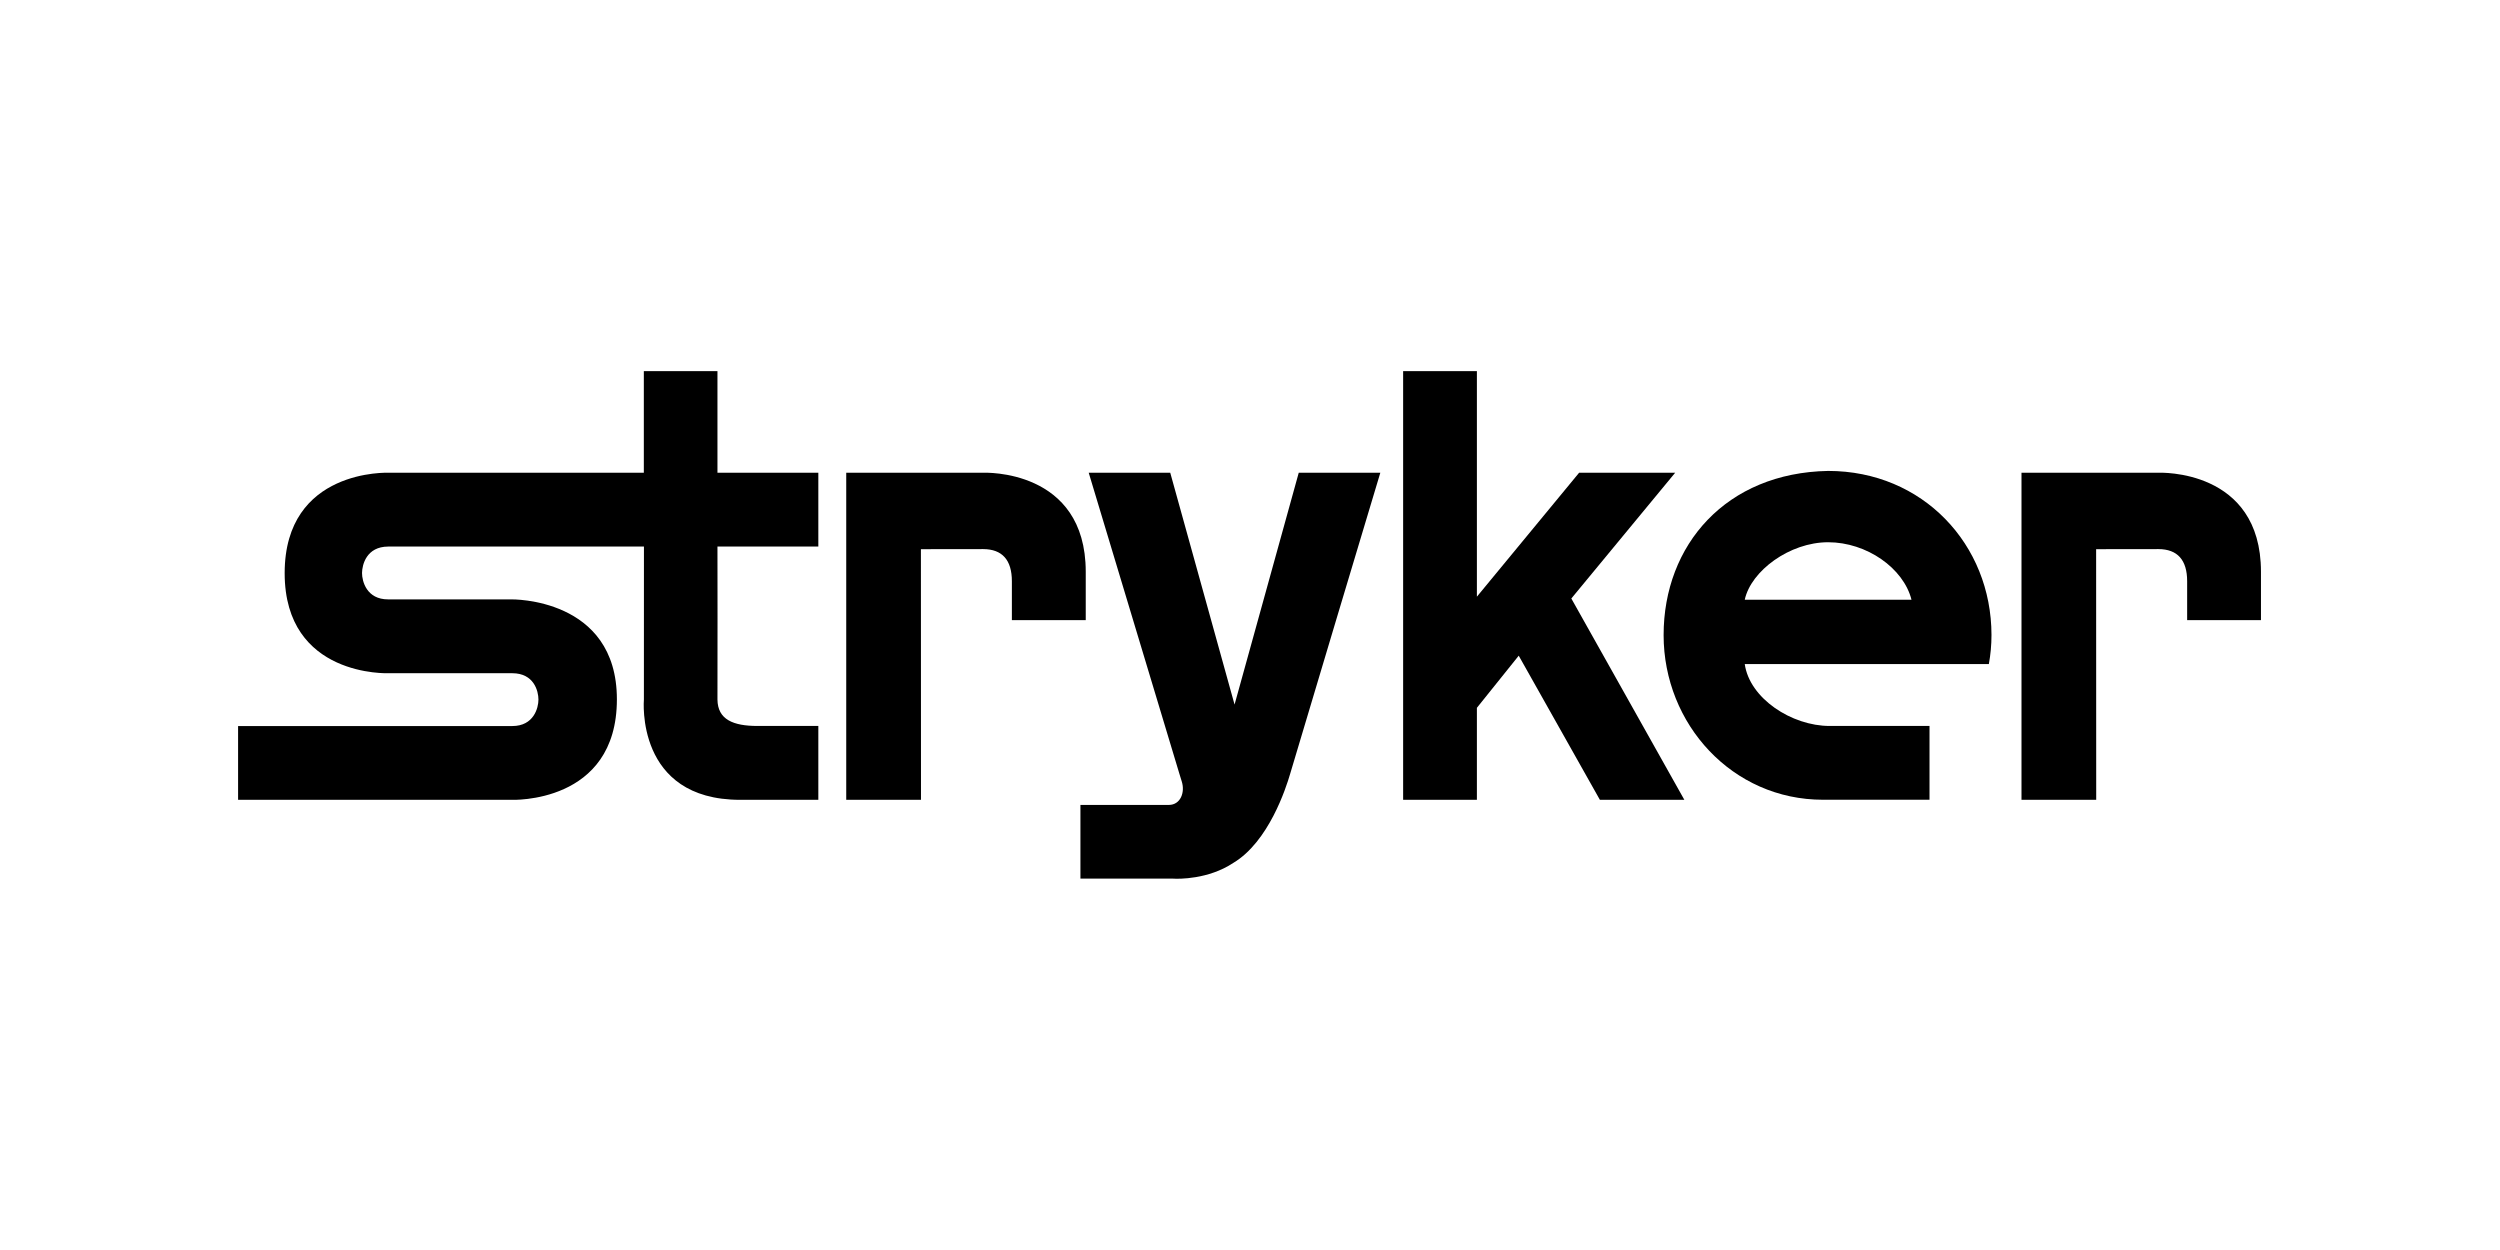 <?xml version="1.0" encoding="UTF-8" standalone="no"?>
<!DOCTYPE svg PUBLIC "-//W3C//DTD SVG 1.1//EN" "http://www.w3.org/Graphics/SVG/1.1/DTD/svg11.dtd">
<svg width="100%" height="100%" viewBox="0 0 1000 500" version="1.1" xmlns="http://www.w3.org/2000/svg" xmlns:xlink="http://www.w3.org/1999/xlink" xml:space="preserve" xmlns:serif="http://www.serif.com/" style="fill-rule:evenodd;clip-rule:evenodd;stroke-linejoin:round;stroke-miterlimit:2;">
    <g transform="matrix(6.422,0,0,6.422,-2897.43,-175.095)">
        <path d="M498.354,72.482C496.849,72.482 495.872,72.089 495.86,70.834C495.872,70.106 495.86,61.308 495.86,61.308L502.143,61.308L502.143,56.71L495.86,56.71L495.86,50.381L491.274,50.381L491.274,56.71L475.383,56.71C475.383,56.71 468.903,56.434 468.903,62.964C468.903,69.473 475.383,69.197 475.383,69.197L483.082,69.197C484.429,69.197 484.71,70.308 484.71,70.838C484.71,71.35 484.424,72.487 483.082,72.487L466.002,72.487L466.002,77.083L483.013,77.083C483.013,77.083 489.596,77.371 489.596,70.824C489.596,64.464 483.013,64.598 483.013,64.598L475.35,64.598C474.01,64.603 473.72,63.468 473.722,62.954C473.727,62.436 474.001,61.313 475.35,61.308C476.718,61.313 491.281,61.308 491.281,61.308L491.278,70.834C491.278,70.834 490.726,77.083 497.278,77.083L502.143,77.083L502.143,72.482" style="fill-rule:nonzero;"/>
        <path d="M514.198,65.89L518.799,65.89L518.799,62.878C518.799,56.438 512.437,56.71 512.437,56.71L503.881,56.71L503.881,77.081L508.537,77.081L508.532,61.471L512.415,61.466C513.594,61.471 514.198,62.141 514.198,63.466" style="fill-rule:nonzero;"/>
        <path d="M587.401,65.89L591.999,65.89L591.999,62.878C591.999,56.438 585.639,56.71 585.639,56.71L577.083,56.71L577.083,77.081L581.737,77.081L581.732,61.471L585.618,61.466C586.796,61.471 587.401,62.141 587.401,63.466" style="fill-rule:nonzero;"/>
        <path d="M518.468,77.4L518.468,81.991L524.25,81.991C524.564,82.015 526.436,82.044 527.989,81.012C530.197,79.694 531.277,76.33 531.526,75.48C531.819,74.46 537.147,56.71 537.147,56.71L532.066,56.71L528.068,71.15L524.062,56.71L518.984,56.71L524.636,75.475L524.782,75.948C524.996,76.63 524.694,77.393 523.986,77.4" style="fill-rule:nonzero;"/>
        <path d="M543.162,64.43L543.162,50.381L538.568,50.381L538.568,77.081L543.162,77.081L543.162,71.352L545.768,68.105L550.822,77.081L556.083,77.081L549.044,64.543L555.512,56.71L549.529,56.71" style="fill-rule:nonzero;"/>
        <path d="M559.846,64.618C560.235,62.825 562.64,61.039 565.04,61.039C567.438,61.039 569.737,62.652 570.231,64.618L559.846,64.618ZM575.214,66.814C575.209,61.181 570.939,56.597 565.04,56.597C558.697,56.71 554.792,61.19 554.792,66.826C554.794,72.37 559.071,77.081 564.723,77.078L571.354,77.078L571.354,72.482L565.136,72.482C562.76,72.482 560.146,70.759 559.846,68.628L575.05,68.628C575.158,68.035 575.214,67.44 575.214,66.814Z" style="fill-rule:nonzero;"/>
    </g>
</svg>

